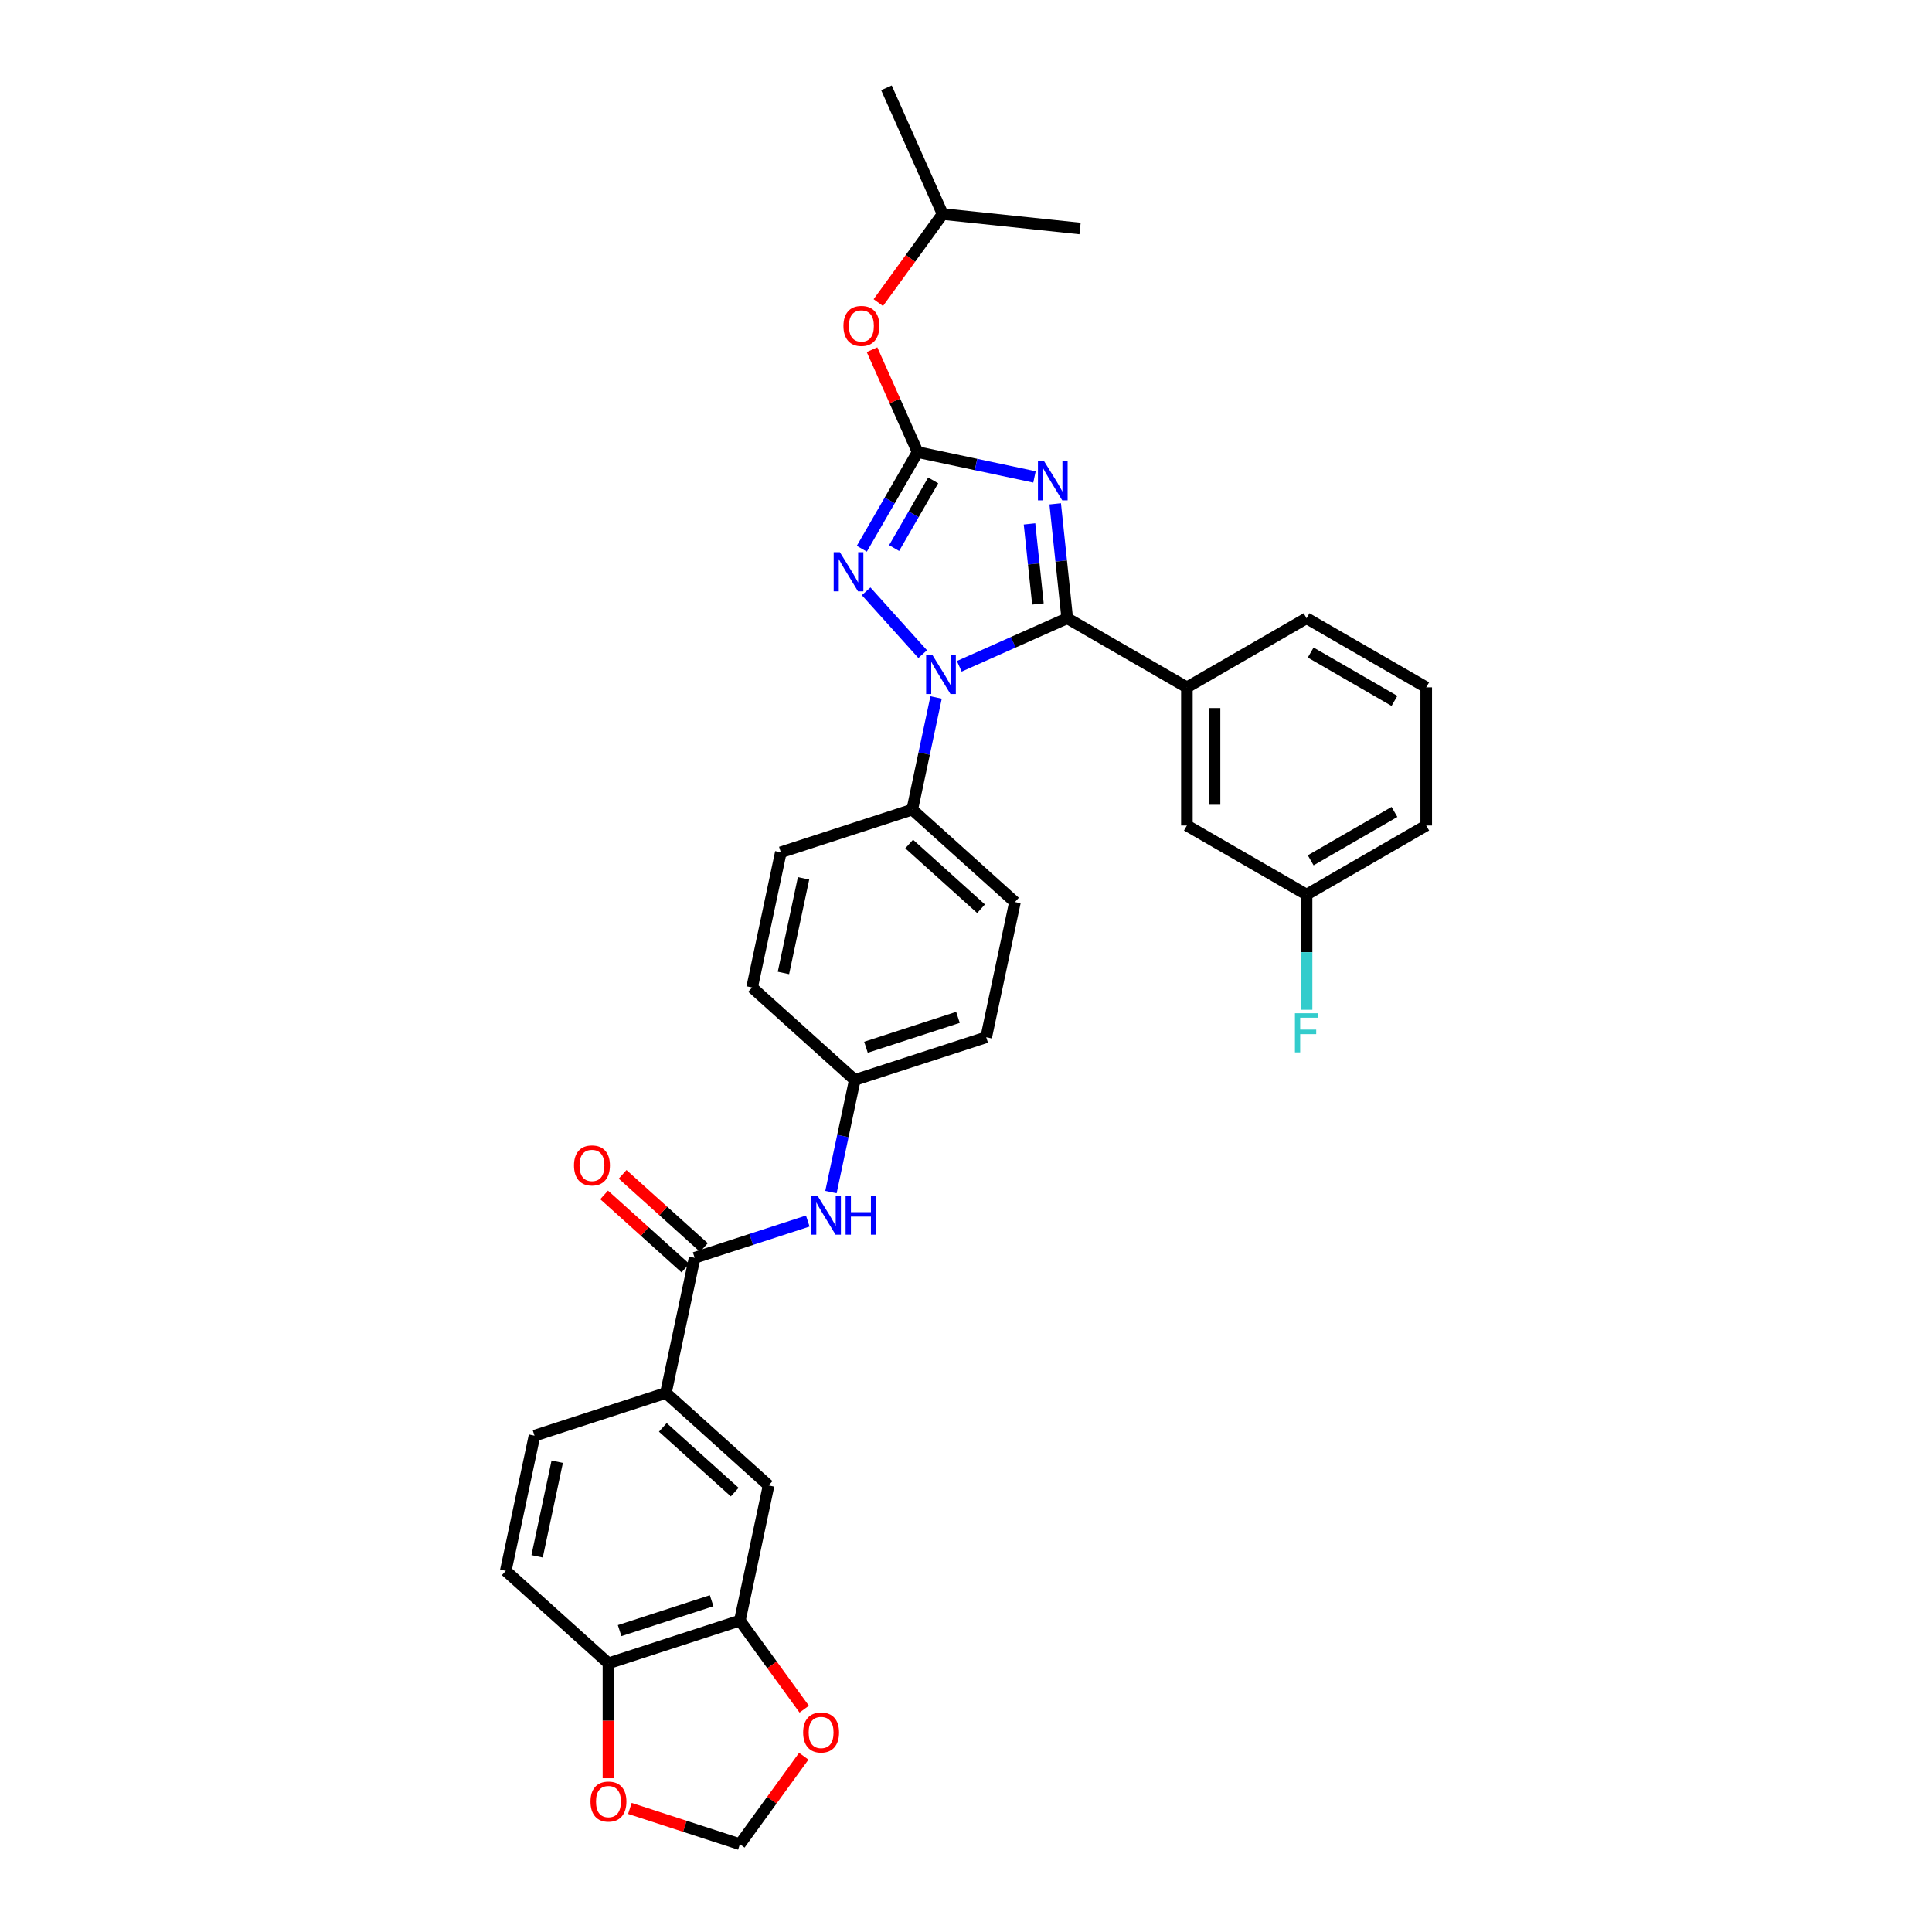 <?xml version='1.0' encoding='iso-8859-1'?>
<svg version='1.1' baseProfile='full'
              xmlns='http://www.w3.org/2000/svg'
                      xmlns:rdkit='http://www.rdkit.org/xml'
                      xmlns:xlink='http://www.w3.org/1999/xlink'
                  xml:space='preserve'
width='1000px' height='1000px' viewBox='0 0 1000 1000'>
<!-- END OF HEADER -->
<rect style='opacity:1.0;fill:#FFFFFF;stroke:none' width='1000' height='1000' x='0' y='0'> </rect>
<path class='bond-0' d='M 418.101,632.012 L 388.824,641.525' style='fill:none;fill-rule:evenodd;stroke:#0000FF;stroke-width:6px;stroke-linecap:butt;stroke-linejoin:miter;stroke-opacity:1' />
<path class='bond-0' d='M 388.824,641.525 L 359.547,651.038' style='fill:none;fill-rule:evenodd;stroke:#000000;stroke-width:6px;stroke-linecap:butt;stroke-linejoin:miter;stroke-opacity:1' />
<path class='bond-1' d='M 430.103,617.02 L 436.272,587.997' style='fill:none;fill-rule:evenodd;stroke:#0000FF;stroke-width:6px;stroke-linecap:butt;stroke-linejoin:miter;stroke-opacity:1' />
<path class='bond-1' d='M 436.272,587.997 L 442.441,558.975' style='fill:none;fill-rule:evenodd;stroke:#000000;stroke-width:6px;stroke-linecap:butt;stroke-linejoin:miter;stroke-opacity:1' />
<path class='bond-2' d='M 364.333,645.722 L 343.3,626.784' style='fill:none;fill-rule:evenodd;stroke:#000000;stroke-width:6px;stroke-linecap:butt;stroke-linejoin:miter;stroke-opacity:1' />
<path class='bond-2' d='M 343.3,626.784 L 322.267,607.846' style='fill:none;fill-rule:evenodd;stroke:#FF0000;stroke-width:6px;stroke-linecap:butt;stroke-linejoin:miter;stroke-opacity:1' />
<path class='bond-2' d='M 354.761,656.353 L 333.728,637.414' style='fill:none;fill-rule:evenodd;stroke:#000000;stroke-width:6px;stroke-linecap:butt;stroke-linejoin:miter;stroke-opacity:1' />
<path class='bond-2' d='M 333.728,637.414 L 312.695,618.476' style='fill:none;fill-rule:evenodd;stroke:#FF0000;stroke-width:6px;stroke-linecap:butt;stroke-linejoin:miter;stroke-opacity:1' />
<path class='bond-3' d='M 359.547,651.038 L 344.677,720.998' style='fill:none;fill-rule:evenodd;stroke:#000000;stroke-width:6px;stroke-linecap:butt;stroke-linejoin:miter;stroke-opacity:1' />
<path class='bond-4' d='M 344.677,720.998 L 397.829,768.857' style='fill:none;fill-rule:evenodd;stroke:#000000;stroke-width:6px;stroke-linecap:butt;stroke-linejoin:miter;stroke-opacity:1' />
<path class='bond-4' d='M 343.078,738.808 L 380.285,772.309' style='fill:none;fill-rule:evenodd;stroke:#000000;stroke-width:6px;stroke-linecap:butt;stroke-linejoin:miter;stroke-opacity:1' />
<path class='bond-5' d='M 344.677,720.998 L 276.654,743.1' style='fill:none;fill-rule:evenodd;stroke:#000000;stroke-width:6px;stroke-linecap:butt;stroke-linejoin:miter;stroke-opacity:1' />
<path class='bond-6' d='M 382.959,838.818 L 397.829,768.857' style='fill:none;fill-rule:evenodd;stroke:#000000;stroke-width:6px;stroke-linecap:butt;stroke-linejoin:miter;stroke-opacity:1' />
<path class='bond-7' d='M 382.959,838.818 L 399.609,861.734' style='fill:none;fill-rule:evenodd;stroke:#000000;stroke-width:6px;stroke-linecap:butt;stroke-linejoin:miter;stroke-opacity:1' />
<path class='bond-7' d='M 399.609,861.734 L 416.259,884.651' style='fill:none;fill-rule:evenodd;stroke:#FF0000;stroke-width:6px;stroke-linecap:butt;stroke-linejoin:miter;stroke-opacity:1' />
<path class='bond-8' d='M 382.959,838.818 L 314.935,860.92' style='fill:none;fill-rule:evenodd;stroke:#000000;stroke-width:6px;stroke-linecap:butt;stroke-linejoin:miter;stroke-opacity:1' />
<path class='bond-8' d='M 368.335,828.528 L 320.719,844' style='fill:none;fill-rule:evenodd;stroke:#000000;stroke-width:6px;stroke-linecap:butt;stroke-linejoin:miter;stroke-opacity:1' />
<path class='bond-9' d='M 477.583,338.575 L 448.31,306.064' style='fill:none;fill-rule:evenodd;stroke:#0000FF;stroke-width:6px;stroke-linecap:butt;stroke-linejoin:miter;stroke-opacity:1' />
<path class='bond-10' d='M 496.523,344.876 L 524.458,332.439' style='fill:none;fill-rule:evenodd;stroke:#0000FF;stroke-width:6px;stroke-linecap:butt;stroke-linejoin:miter;stroke-opacity:1' />
<path class='bond-10' d='M 524.458,332.439 L 552.393,320.001' style='fill:none;fill-rule:evenodd;stroke:#000000;stroke-width:6px;stroke-linecap:butt;stroke-linejoin:miter;stroke-opacity:1' />
<path class='bond-11' d='M 484.52,361.008 L 478.351,390.031' style='fill:none;fill-rule:evenodd;stroke:#0000FF;stroke-width:6px;stroke-linecap:butt;stroke-linejoin:miter;stroke-opacity:1' />
<path class='bond-11' d='M 478.351,390.031 L 472.182,419.053' style='fill:none;fill-rule:evenodd;stroke:#000000;stroke-width:6px;stroke-linecap:butt;stroke-linejoin:miter;stroke-opacity:1' />
<path class='bond-12' d='M 446.074,284.024 L 460.515,259.011' style='fill:none;fill-rule:evenodd;stroke:#0000FF;stroke-width:6px;stroke-linecap:butt;stroke-linejoin:miter;stroke-opacity:1' />
<path class='bond-12' d='M 460.515,259.011 L 474.956,233.999' style='fill:none;fill-rule:evenodd;stroke:#000000;stroke-width:6px;stroke-linecap:butt;stroke-linejoin:miter;stroke-opacity:1' />
<path class='bond-12' d='M 462.794,283.673 L 472.903,266.164' style='fill:none;fill-rule:evenodd;stroke:#0000FF;stroke-width:6px;stroke-linecap:butt;stroke-linejoin:miter;stroke-opacity:1' />
<path class='bond-12' d='M 472.903,266.164 L 483.012,248.655' style='fill:none;fill-rule:evenodd;stroke:#000000;stroke-width:6px;stroke-linecap:butt;stroke-linejoin:miter;stroke-opacity:1' />
<path class='bond-13' d='M 474.956,233.999 L 505.201,240.428' style='fill:none;fill-rule:evenodd;stroke:#000000;stroke-width:6px;stroke-linecap:butt;stroke-linejoin:miter;stroke-opacity:1' />
<path class='bond-13' d='M 505.201,240.428 L 535.447,246.856' style='fill:none;fill-rule:evenodd;stroke:#0000FF;stroke-width:6px;stroke-linecap:butt;stroke-linejoin:miter;stroke-opacity:1' />
<path class='bond-14' d='M 474.956,233.999 L 463.159,207.501' style='fill:none;fill-rule:evenodd;stroke:#000000;stroke-width:6px;stroke-linecap:butt;stroke-linejoin:miter;stroke-opacity:1' />
<path class='bond-14' d='M 463.159,207.501 L 451.361,181.004' style='fill:none;fill-rule:evenodd;stroke:#FF0000;stroke-width:6px;stroke-linecap:butt;stroke-linejoin:miter;stroke-opacity:1' />
<path class='bond-15' d='M 546.169,260.785 L 549.281,290.393' style='fill:none;fill-rule:evenodd;stroke:#0000FF;stroke-width:6px;stroke-linecap:butt;stroke-linejoin:miter;stroke-opacity:1' />
<path class='bond-15' d='M 549.281,290.393 L 552.393,320.001' style='fill:none;fill-rule:evenodd;stroke:#000000;stroke-width:6px;stroke-linecap:butt;stroke-linejoin:miter;stroke-opacity:1' />
<path class='bond-15' d='M 532.876,271.163 L 535.055,291.888' style='fill:none;fill-rule:evenodd;stroke:#0000FF;stroke-width:6px;stroke-linecap:butt;stroke-linejoin:miter;stroke-opacity:1' />
<path class='bond-15' d='M 535.055,291.888 L 537.233,312.614' style='fill:none;fill-rule:evenodd;stroke:#000000;stroke-width:6px;stroke-linecap:butt;stroke-linejoin:miter;stroke-opacity:1' />
<path class='bond-16' d='M 552.393,320.001 L 614.334,355.763' style='fill:none;fill-rule:evenodd;stroke:#000000;stroke-width:6px;stroke-linecap:butt;stroke-linejoin:miter;stroke-opacity:1' />
<path class='bond-17' d='M 454.605,156.628 L 471.255,133.711' style='fill:none;fill-rule:evenodd;stroke:#FF0000;stroke-width:6px;stroke-linecap:butt;stroke-linejoin:miter;stroke-opacity:1' />
<path class='bond-17' d='M 471.255,133.711 L 487.905,110.795' style='fill:none;fill-rule:evenodd;stroke:#000000;stroke-width:6px;stroke-linecap:butt;stroke-linejoin:miter;stroke-opacity:1' />
<path class='bond-18' d='M 442.441,558.975 L 510.464,536.873' style='fill:none;fill-rule:evenodd;stroke:#000000;stroke-width:6px;stroke-linecap:butt;stroke-linejoin:miter;stroke-opacity:1' />
<path class='bond-18' d='M 448.224,542.055 L 495.84,526.583' style='fill:none;fill-rule:evenodd;stroke:#000000;stroke-width:6px;stroke-linecap:butt;stroke-linejoin:miter;stroke-opacity:1' />
<path class='bond-19' d='M 442.441,558.975 L 389.289,511.116' style='fill:none;fill-rule:evenodd;stroke:#000000;stroke-width:6px;stroke-linecap:butt;stroke-linejoin:miter;stroke-opacity:1' />
<path class='bond-20' d='M 614.334,355.763 L 614.334,427.287' style='fill:none;fill-rule:evenodd;stroke:#000000;stroke-width:6px;stroke-linecap:butt;stroke-linejoin:miter;stroke-opacity:1' />
<path class='bond-20' d='M 628.639,366.492 L 628.639,416.558' style='fill:none;fill-rule:evenodd;stroke:#000000;stroke-width:6px;stroke-linecap:butt;stroke-linejoin:miter;stroke-opacity:1' />
<path class='bond-21' d='M 614.334,355.763 L 676.276,320.001' style='fill:none;fill-rule:evenodd;stroke:#000000;stroke-width:6px;stroke-linecap:butt;stroke-linejoin:miter;stroke-opacity:1' />
<path class='bond-22' d='M 614.334,427.287 L 676.276,463.049' style='fill:none;fill-rule:evenodd;stroke:#000000;stroke-width:6px;stroke-linecap:butt;stroke-linejoin:miter;stroke-opacity:1' />
<path class='bond-23' d='M 676.276,463.049 L 676.276,492.853' style='fill:none;fill-rule:evenodd;stroke:#000000;stroke-width:6px;stroke-linecap:butt;stroke-linejoin:miter;stroke-opacity:1' />
<path class='bond-23' d='M 676.276,492.853 L 676.276,522.656' style='fill:none;fill-rule:evenodd;stroke:#33CCCC;stroke-width:6px;stroke-linecap:butt;stroke-linejoin:miter;stroke-opacity:1' />
<path class='bond-24' d='M 676.276,463.049 L 738.217,427.287' style='fill:none;fill-rule:evenodd;stroke:#000000;stroke-width:6px;stroke-linecap:butt;stroke-linejoin:miter;stroke-opacity:1' />
<path class='bond-24' d='M 678.414,445.296 L 721.773,420.263' style='fill:none;fill-rule:evenodd;stroke:#000000;stroke-width:6px;stroke-linecap:butt;stroke-linejoin:miter;stroke-opacity:1' />
<path class='bond-25' d='M 676.276,320.001 L 738.217,355.763' style='fill:none;fill-rule:evenodd;stroke:#000000;stroke-width:6px;stroke-linecap:butt;stroke-linejoin:miter;stroke-opacity:1' />
<path class='bond-25' d='M 678.414,337.754 L 721.773,362.787' style='fill:none;fill-rule:evenodd;stroke:#000000;stroke-width:6px;stroke-linecap:butt;stroke-linejoin:miter;stroke-opacity:1' />
<path class='bond-26' d='M 738.217,355.763 L 738.217,427.287' style='fill:none;fill-rule:evenodd;stroke:#000000;stroke-width:6px;stroke-linecap:butt;stroke-linejoin:miter;stroke-opacity:1' />
<path class='bond-27' d='M 487.905,110.795 L 458.814,45.455' style='fill:none;fill-rule:evenodd;stroke:#000000;stroke-width:6px;stroke-linecap:butt;stroke-linejoin:miter;stroke-opacity:1' />
<path class='bond-28' d='M 487.905,110.795 L 559.037,118.271' style='fill:none;fill-rule:evenodd;stroke:#000000;stroke-width:6px;stroke-linecap:butt;stroke-linejoin:miter;stroke-opacity:1' />
<path class='bond-29' d='M 510.464,536.873 L 525.335,466.912' style='fill:none;fill-rule:evenodd;stroke:#000000;stroke-width:6px;stroke-linecap:butt;stroke-linejoin:miter;stroke-opacity:1' />
<path class='bond-30' d='M 389.289,511.116 L 404.159,441.155' style='fill:none;fill-rule:evenodd;stroke:#000000;stroke-width:6px;stroke-linecap:butt;stroke-linejoin:miter;stroke-opacity:1' />
<path class='bond-30' d='M 405.511,503.596 L 415.921,454.624' style='fill:none;fill-rule:evenodd;stroke:#000000;stroke-width:6px;stroke-linecap:butt;stroke-linejoin:miter;stroke-opacity:1' />
<path class='bond-31' d='M 472.182,419.053 L 404.159,441.155' style='fill:none;fill-rule:evenodd;stroke:#000000;stroke-width:6px;stroke-linecap:butt;stroke-linejoin:miter;stroke-opacity:1' />
<path class='bond-32' d='M 472.182,419.053 L 525.335,466.912' style='fill:none;fill-rule:evenodd;stroke:#000000;stroke-width:6px;stroke-linecap:butt;stroke-linejoin:miter;stroke-opacity:1' />
<path class='bond-32' d='M 470.583,436.863 L 507.79,470.364' style='fill:none;fill-rule:evenodd;stroke:#000000;stroke-width:6px;stroke-linecap:butt;stroke-linejoin:miter;stroke-opacity:1' />
<path class='bond-33' d='M 314.935,860.92 L 261.783,813.061' style='fill:none;fill-rule:evenodd;stroke:#000000;stroke-width:6px;stroke-linecap:butt;stroke-linejoin:miter;stroke-opacity:1' />
<path class='bond-34' d='M 314.935,860.92 L 314.935,890.666' style='fill:none;fill-rule:evenodd;stroke:#000000;stroke-width:6px;stroke-linecap:butt;stroke-linejoin:miter;stroke-opacity:1' />
<path class='bond-34' d='M 314.935,890.666 L 314.935,920.413' style='fill:none;fill-rule:evenodd;stroke:#FF0000;stroke-width:6px;stroke-linecap:butt;stroke-linejoin:miter;stroke-opacity:1' />
<path class='bond-35' d='M 416.03,909.027 L 399.494,931.786' style='fill:none;fill-rule:evenodd;stroke:#FF0000;stroke-width:6px;stroke-linecap:butt;stroke-linejoin:miter;stroke-opacity:1' />
<path class='bond-35' d='M 399.494,931.786 L 382.959,954.545' style='fill:none;fill-rule:evenodd;stroke:#000000;stroke-width:6px;stroke-linecap:butt;stroke-linejoin:miter;stroke-opacity:1' />
<path class='bond-36' d='M 326.022,936.046 L 354.49,945.295' style='fill:none;fill-rule:evenodd;stroke:#FF0000;stroke-width:6px;stroke-linecap:butt;stroke-linejoin:miter;stroke-opacity:1' />
<path class='bond-36' d='M 354.49,945.295 L 382.959,954.545' style='fill:none;fill-rule:evenodd;stroke:#000000;stroke-width:6px;stroke-linecap:butt;stroke-linejoin:miter;stroke-opacity:1' />
<path class='bond-37' d='M 276.654,743.1 L 261.783,813.061' style='fill:none;fill-rule:evenodd;stroke:#000000;stroke-width:6px;stroke-linecap:butt;stroke-linejoin:miter;stroke-opacity:1' />
<path class='bond-37' d='M 288.415,756.569 L 278.006,805.541' style='fill:none;fill-rule:evenodd;stroke:#000000;stroke-width:6px;stroke-linecap:butt;stroke-linejoin:miter;stroke-opacity:1' />
<path  class='atom-0' d='M 423.093 618.808
L 429.73 629.536
Q 430.388 630.595, 431.447 632.512
Q 432.506 634.428, 432.563 634.543
L 432.563 618.808
L 435.252 618.808
L 435.252 639.063
L 432.477 639.063
L 425.353 627.333
Q 424.523 625.96, 423.637 624.387
Q 422.778 622.813, 422.521 622.327
L 422.521 639.063
L 419.889 639.063
L 419.889 618.808
L 423.093 618.808
' fill='#0000FF'/>
<path  class='atom-0' d='M 437.684 618.808
L 440.43 618.808
L 440.43 627.419
L 450.787 627.419
L 450.787 618.808
L 453.533 618.808
L 453.533 639.063
L 450.787 639.063
L 450.787 629.708
L 440.43 629.708
L 440.43 639.063
L 437.684 639.063
L 437.684 618.808
' fill='#0000FF'/>
<path  class='atom-2' d='M 297.097 603.236
Q 297.097 598.372, 299.5 595.655
Q 301.903 592.937, 306.395 592.937
Q 310.887 592.937, 313.29 595.655
Q 315.693 598.372, 315.693 603.236
Q 315.693 608.157, 313.261 610.961
Q 310.829 613.736, 306.395 613.736
Q 301.932 613.736, 299.5 610.961
Q 297.097 608.185, 297.097 603.236
M 306.395 611.447
Q 309.485 611.447, 311.144 609.387
Q 312.832 607.299, 312.832 603.236
Q 312.832 599.259, 311.144 597.257
Q 309.485 595.225, 306.395 595.225
Q 303.305 595.225, 301.617 597.228
Q 299.958 599.231, 299.958 603.236
Q 299.958 607.327, 301.617 609.387
Q 303.305 611.447, 306.395 611.447
' fill='#FF0000'/>
<path  class='atom-5' d='M 482.575 338.965
L 489.213 349.693
Q 489.871 350.752, 490.929 352.669
Q 491.988 354.586, 492.045 354.7
L 492.045 338.965
L 494.734 338.965
L 494.734 359.22
L 491.959 359.22
L 484.836 347.49
Q 484.006 346.117, 483.119 344.544
Q 482.261 342.97, 482.003 342.484
L 482.003 359.22
L 479.371 359.22
L 479.371 338.965
L 482.575 338.965
' fill='#0000FF'/>
<path  class='atom-6' d='M 434.717 285.812
L 441.354 296.541
Q 442.012 297.599, 443.071 299.516
Q 444.129 301.433, 444.186 301.548
L 444.186 285.812
L 446.876 285.812
L 446.876 306.068
L 444.101 306.068
L 436.977 294.338
Q 436.147 292.965, 435.26 291.391
Q 434.402 289.818, 434.145 289.331
L 434.145 306.068
L 431.512 306.068
L 431.512 285.812
L 434.717 285.812
' fill='#0000FF'/>
<path  class='atom-8' d='M 540.439 238.742
L 547.077 249.47
Q 547.735 250.529, 548.793 252.446
Q 549.852 254.362, 549.909 254.477
L 549.909 238.742
L 552.598 238.742
L 552.598 258.997
L 549.823 258.997
L 542.699 247.267
Q 541.87 245.894, 540.983 244.32
Q 540.125 242.747, 539.867 242.261
L 539.867 258.997
L 537.235 258.997
L 537.235 238.742
L 540.439 238.742
' fill='#0000FF'/>
<path  class='atom-10' d='M 436.567 168.716
Q 436.567 163.852, 438.97 161.134
Q 441.373 158.416, 445.865 158.416
Q 450.356 158.416, 452.76 161.134
Q 455.163 163.852, 455.163 168.716
Q 455.163 173.637, 452.731 176.44
Q 450.299 179.215, 445.865 179.215
Q 441.402 179.215, 438.97 176.44
Q 436.567 173.665, 436.567 168.716
M 445.865 176.927
Q 448.955 176.927, 450.614 174.867
Q 452.302 172.778, 452.302 168.716
Q 452.302 164.739, 450.614 162.736
Q 448.955 160.705, 445.865 160.705
Q 442.775 160.705, 441.087 162.708
Q 439.428 164.71, 439.428 168.716
Q 439.428 172.807, 441.087 174.867
Q 442.775 176.927, 445.865 176.927
' fill='#FF0000'/>
<path  class='atom-15' d='M 670.253 524.445
L 682.298 524.445
L 682.298 526.762
L 672.971 526.762
L 672.971 532.913
L 681.268 532.913
L 681.268 535.259
L 672.971 535.259
L 672.971 544.7
L 670.253 544.7
L 670.253 524.445
' fill='#33CCCC'/>
<path  class='atom-29' d='M 415.701 896.739
Q 415.701 891.875, 418.104 889.157
Q 420.507 886.439, 424.999 886.439
Q 429.491 886.439, 431.894 889.157
Q 434.297 891.875, 434.297 896.739
Q 434.297 901.66, 431.865 904.463
Q 429.434 907.238, 424.999 907.238
Q 420.536 907.238, 418.104 904.463
Q 415.701 901.688, 415.701 896.739
M 424.999 904.95
Q 428.089 904.95, 429.748 902.89
Q 431.436 900.801, 431.436 896.739
Q 431.436 892.762, 429.748 890.759
Q 428.089 888.728, 424.999 888.728
Q 421.909 888.728, 420.221 890.731
Q 418.562 892.733, 418.562 896.739
Q 418.562 900.83, 420.221 902.89
Q 421.909 904.95, 424.999 904.95
' fill='#FF0000'/>
<path  class='atom-30' d='M 305.637 932.501
Q 305.637 927.637, 308.041 924.919
Q 310.444 922.201, 314.935 922.201
Q 319.427 922.201, 321.83 924.919
Q 324.234 927.637, 324.234 932.501
Q 324.234 937.421, 321.802 940.225
Q 319.37 943, 314.935 943
Q 310.472 943, 308.041 940.225
Q 305.637 937.45, 305.637 932.501
M 314.935 940.712
Q 318.025 940.712, 319.685 938.652
Q 321.373 936.563, 321.373 932.501
Q 321.373 928.524, 319.685 926.521
Q 318.025 924.49, 314.935 924.49
Q 311.846 924.49, 310.158 926.493
Q 308.498 928.495, 308.498 932.501
Q 308.498 936.592, 310.158 938.652
Q 311.846 940.712, 314.935 940.712
' fill='#FF0000'/>
</svg>
